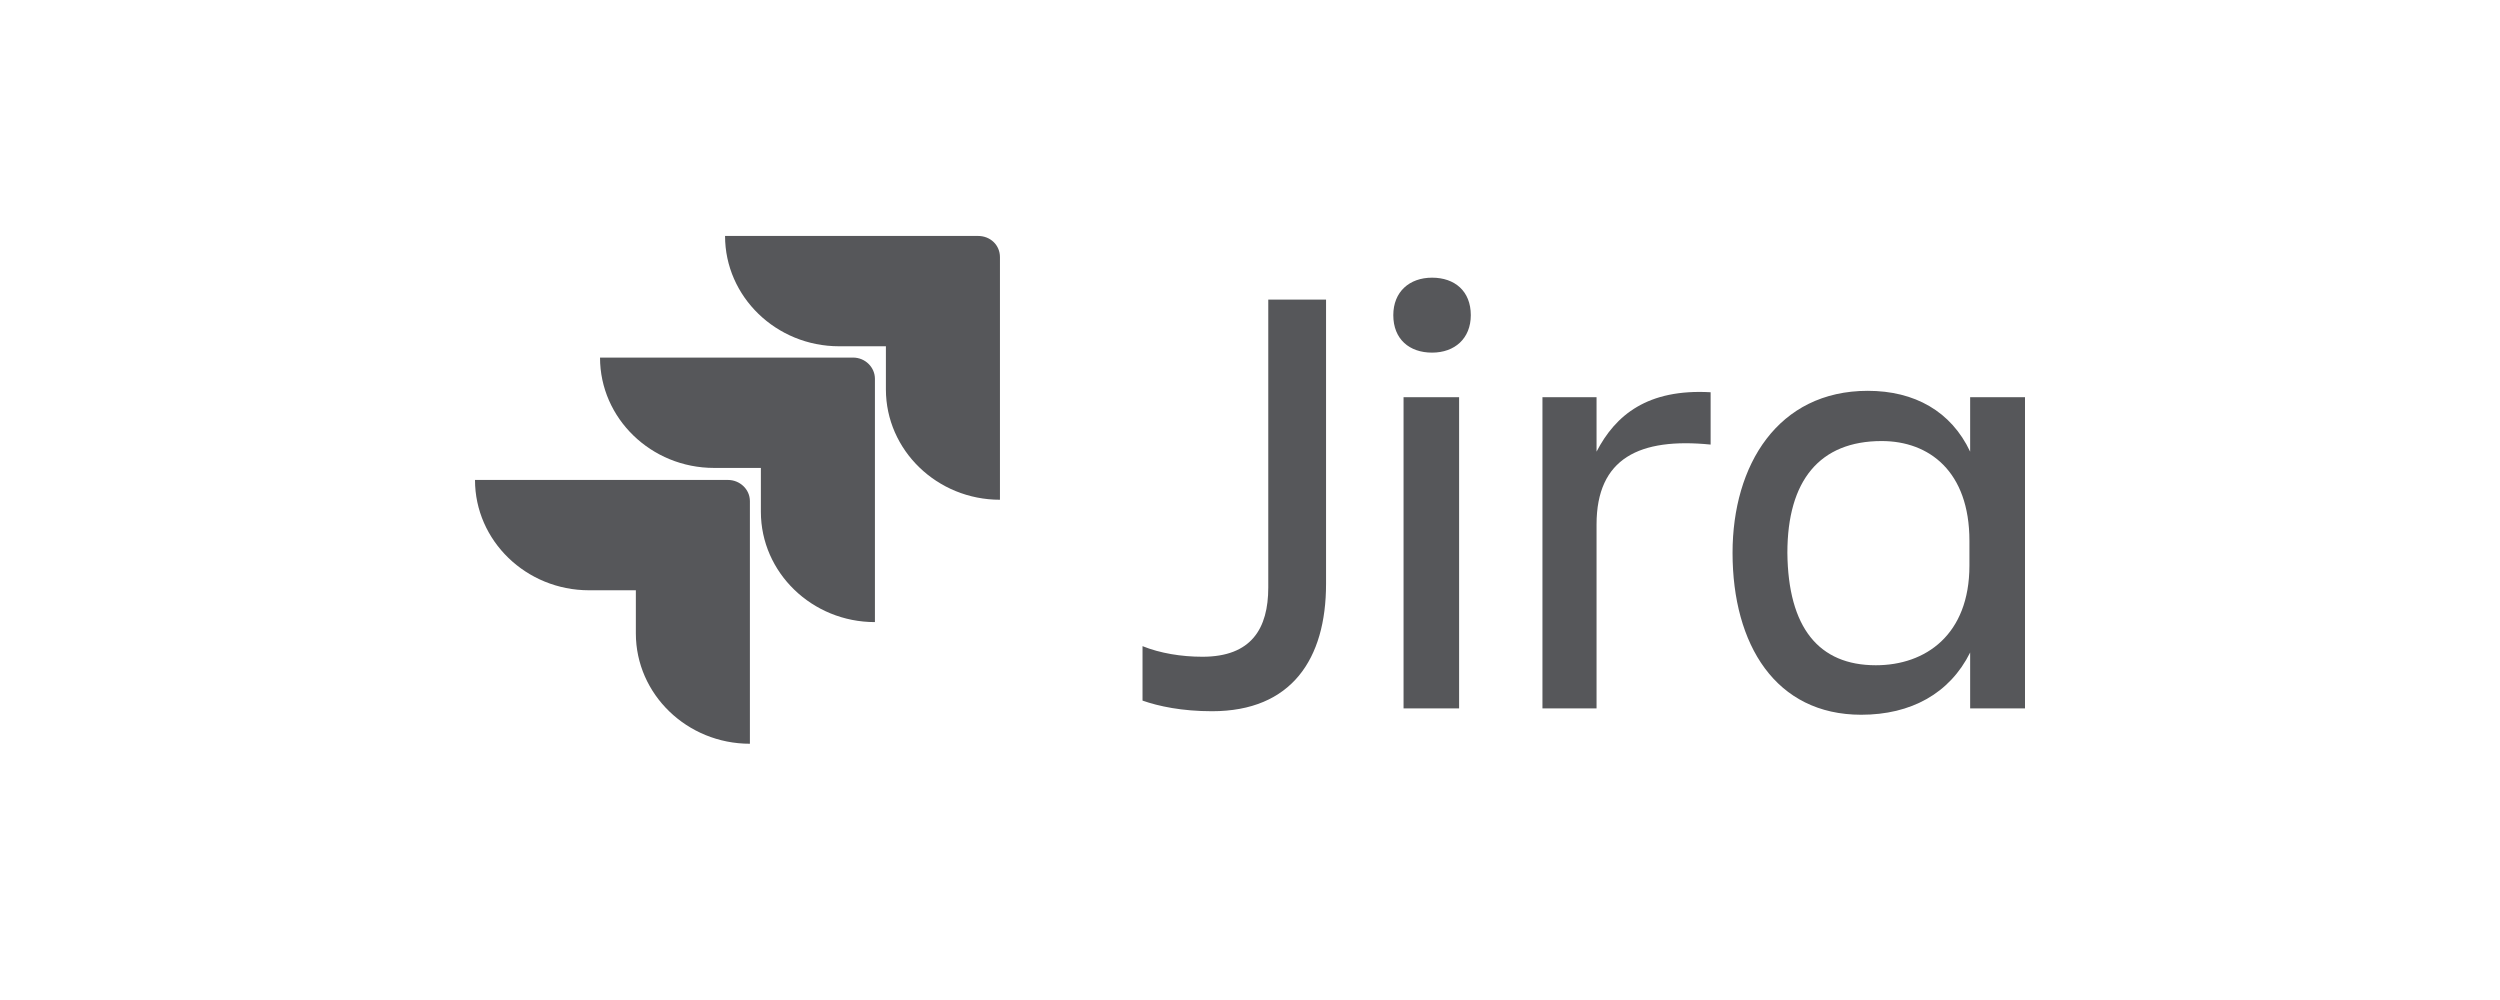 <svg width="100" height="40" viewBox="0 0 100 40" fill="none" xmlns="http://www.w3.org/2000/svg">
<g clip-path="url(#clip0_7525_20609)">
<path d="M50.731 11.984H53.042V23.356C53.042 26.355 51.667 28.449 48.48 28.449C47.281 28.449 46.345 28.251 45.701 28.024V25.846C46.403 26.129 47.251 26.27 48.099 26.27C50.059 26.27 50.731 25.139 50.731 23.498V11.984Z" fill="#56575A"/>
<path d="M57.282 11.107C58.189 11.107 58.832 11.644 58.832 12.606C58.832 13.54 58.189 14.105 57.282 14.105C56.376 14.105 55.732 13.568 55.732 12.606C55.732 11.672 56.376 11.107 57.282 11.107ZM56.142 15.888H58.364V28.335H56.142V15.888Z" fill="#56575A"/>
<path d="M63.862 28.335H61.698V15.888H63.862V18.066C64.623 16.595 65.91 15.548 68.425 15.69V17.783C65.588 17.5 63.862 18.321 63.862 20.98V28.335Z" fill="#56575A"/>
<path d="M78.806 26.101C77.988 27.741 76.438 28.59 74.449 28.59C71.027 28.59 69.302 25.789 69.302 22.112C69.302 18.604 71.115 15.633 74.712 15.633C76.584 15.633 78.046 16.453 78.806 18.066V15.888H81.029V28.335H78.806V26.101ZM75.034 26.61C77.023 26.61 78.777 25.393 78.777 22.621V21.631C78.777 18.858 77.169 17.642 75.268 17.642C72.782 17.642 71.495 19.226 71.495 22.112C71.524 25.11 72.753 26.61 75.034 26.61Z" fill="#56575A"/>
<path d="M39.121 9.438H29.002C29.002 11.87 31.049 13.851 33.564 13.851H35.436V15.576C35.436 18.009 37.483 19.99 39.998 19.99V10.286C39.998 9.805 39.618 9.438 39.121 9.438Z" fill="#56575A"/>
<path d="M34.12 14.303H24.001C24.001 16.736 26.048 18.717 28.563 18.717H30.435V20.471C30.435 22.904 32.482 24.884 34.997 24.884V15.152C34.997 14.699 34.617 14.303 34.12 14.303Z" fill="#56575A"/>
<path d="M29.119 19.198H19C19 21.631 21.047 23.611 23.562 23.611H25.434V25.337C25.434 27.77 27.481 29.75 29.996 29.75V20.046C29.996 19.565 29.587 19.198 29.119 19.198Z" fill="#56575A"/>
</g>
<defs>
<clipPath id="clip0_7525_20609">
<rect width="62" height="26" fill="white" transform="translate(19 7)"/>
</clipPath>
</defs>
</svg>
